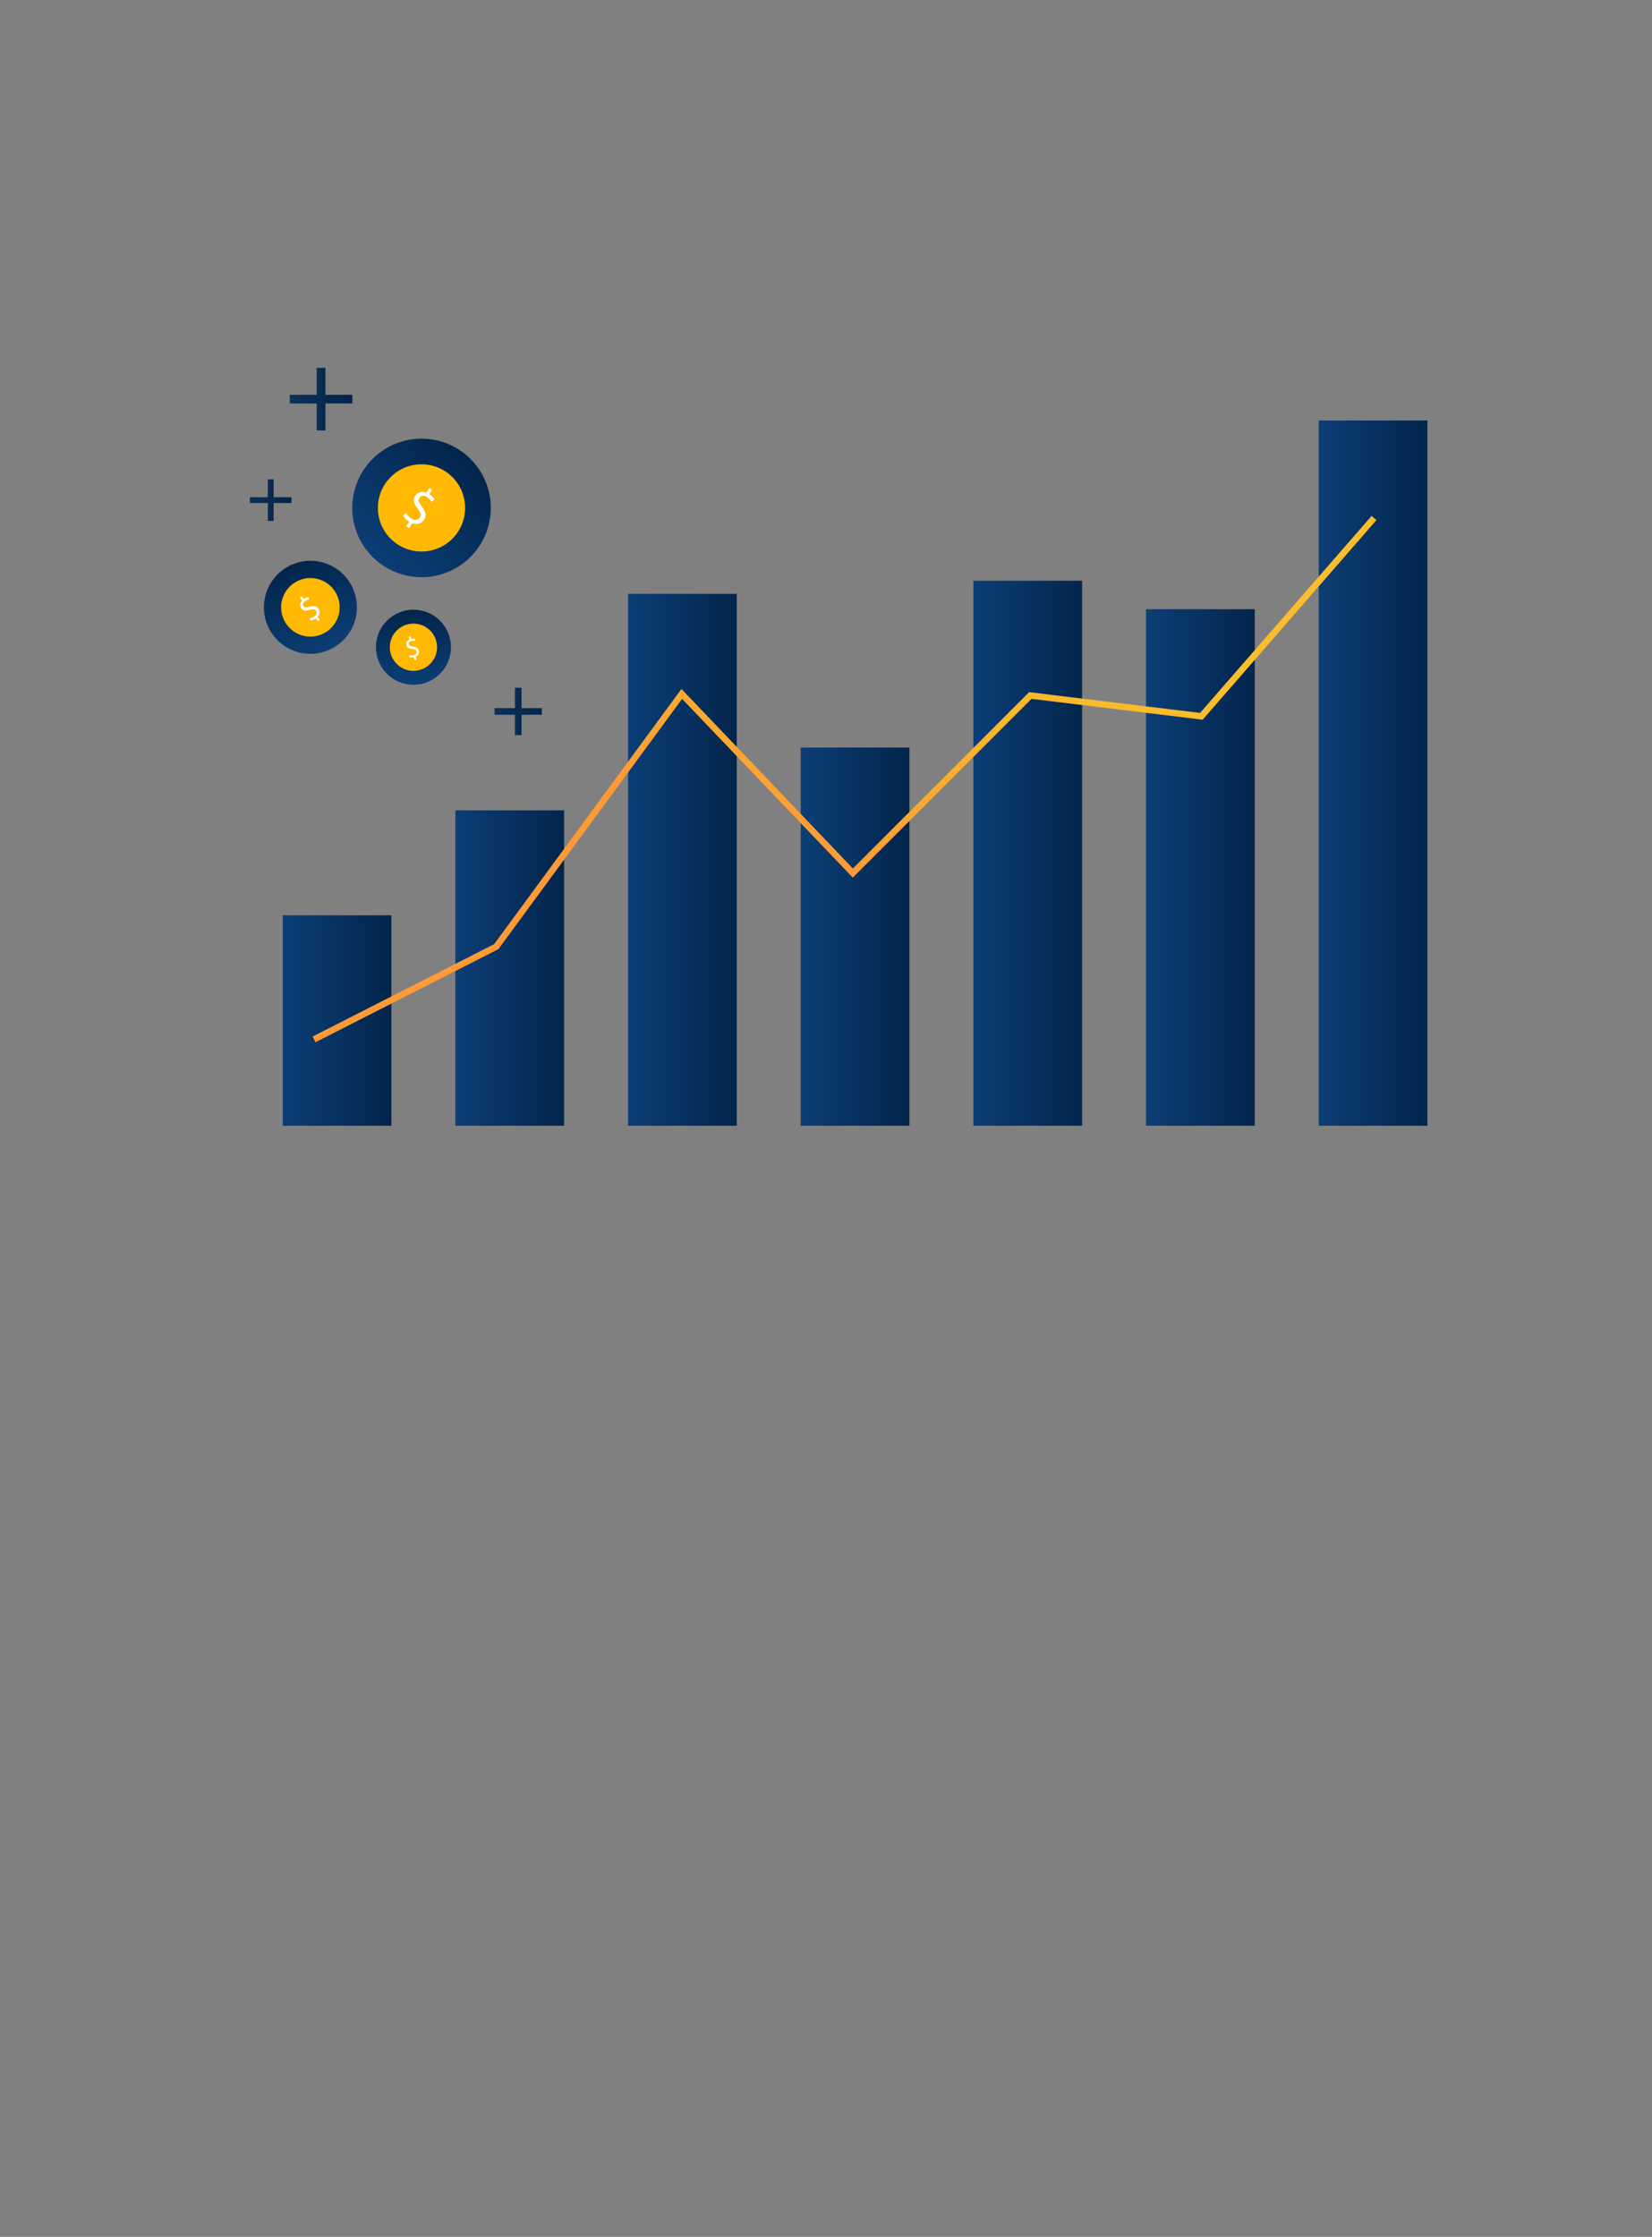 <svg width="314" height="425" viewBox="0 0 314 425" fill="none" xmlns="http://www.w3.org/2000/svg">
<rect x="0" y="0" width="314" height="425" fill="#808080" stroke="none"/>
<path d="M74.399 173.904H53.735V213.893H74.399V173.904Z" fill="url(#paint0_linear_587_2181)"/>
<path d="M107.219 153.963H86.555V213.893H107.219V153.963Z" fill="url(#paint1_linear_587_2181)"/>
<path d="M140.037 112.834H119.373V213.893H140.037V112.834Z" fill="url(#paint2_linear_587_2181)"/>
<path d="M172.857 142.034H152.193V213.893H172.857V142.034Z" fill="url(#paint3_linear_587_2181)"/>
<path d="M205.676 110.342H185.012V213.893H205.676V110.342Z" fill="url(#paint4_linear_587_2181)"/>
<path d="M238.495 115.751H217.831V213.893H238.495V115.751Z" fill="url(#paint5_linear_587_2181)"/>
<path d="M271.314 79.894H250.65V213.893H271.314V79.894Z" fill="url(#paint6_linear_587_2181)"/>
<path d="M59.966 198.025L59.415 196.942L93.929 179.382L129.522 130.901L162.109 165.011L195.609 131.51L228.098 135.457L260.706 98.019L261.622 98.818L228.592 136.742L196.05 132.788L162.089 166.749L129.644 132.789L94.738 180.335L59.966 198.025Z" fill="url(#paint7_linear_587_2181)"/>
<path d="M89.429 105.814C94.57 100.674 94.57 92.34 89.429 87.2C84.287 82.06 75.951 82.06 70.809 87.2C65.668 92.34 65.668 100.674 70.809 105.814C75.951 110.954 84.287 110.954 89.429 105.814Z" fill="url(#paint8_linear_587_2181)"/>
<path d="M85.661 102.661C89.063 99.599 89.338 94.359 86.275 90.958C83.211 87.557 77.97 87.282 74.568 90.345C71.166 93.407 70.891 98.647 73.955 102.048C77.018 105.449 82.259 105.724 85.661 102.661Z" fill="#FFB902"/>
<path d="M77.233 100.002L77.759 99.102C77.248 98.79 76.805 98.317 76.623 97.912L77.186 97.439C77.381 97.841 77.747 98.282 78.247 98.573C78.879 98.942 79.521 98.828 79.82 98.319C80.107 97.829 79.936 97.323 79.431 96.67C78.729 95.782 78.408 95.043 78.861 94.266C79.294 93.526 80.148 93.271 81.047 93.617L81.575 92.716L82.128 93.039L81.624 93.904C82.149 94.234 82.431 94.591 82.602 94.894L82.035 95.352C81.911 95.135 81.657 94.726 81.087 94.392C80.4 93.99 79.902 94.249 79.694 94.607C79.422 95.071 79.617 95.495 80.206 96.27C80.906 97.182 81.1 97.916 80.634 98.71C80.223 99.413 79.345 99.787 78.339 99.402L77.796 100.329L77.233 100.001V100.002Z" fill="white"/>
<path d="M67.117 111.896C65.189 107.413 59.991 105.342 55.508 107.272C51.025 109.202 48.954 114.401 50.882 118.884C52.811 123.368 58.008 125.439 62.492 123.509C66.975 121.579 69.046 116.38 67.117 111.896Z" fill="url(#paint9_linear_587_2181)"/>
<path d="M64.215 113.463C63.15 110.58 59.95 109.107 57.068 110.173C54.186 111.238 52.712 114.439 53.777 117.321C54.842 120.204 58.042 121.677 60.924 120.612C63.806 119.546 65.28 116.345 64.215 113.463Z" fill="#FFB902"/>
<path d="M60.463 118.059L60.032 117.507C59.71 117.748 59.305 117.907 59.007 117.92L58.852 117.451C59.151 117.429 59.517 117.31 59.823 117.071C60.211 116.769 60.299 116.34 60.056 116.027C59.821 115.727 59.463 115.707 58.93 115.86C58.202 116.077 57.661 116.094 57.289 115.619C56.936 115.164 56.989 114.568 57.428 114.093L56.997 113.541L57.336 113.275L57.75 113.805C58.086 113.56 58.379 113.472 58.611 113.441L58.755 113.909C58.589 113.932 58.271 113.988 57.921 114.261C57.5 114.59 57.538 114.965 57.709 115.184C57.931 115.468 58.244 115.452 58.874 115.277C59.616 115.067 60.122 115.129 60.501 115.616C60.838 116.047 60.853 116.688 60.363 117.22L60.806 117.789L60.462 118.058L60.463 118.059Z" fill="white"/>
<path d="M85.717 122.967C85.713 119.029 82.516 115.84 78.578 115.846C74.64 115.851 71.451 119.048 71.455 122.986C71.459 126.925 74.656 130.113 78.594 130.107C82.532 130.102 85.721 126.905 85.717 122.967Z" fill="url(#paint10_linear_587_2181)"/>
<path d="M83.067 123.205C83.194 120.729 81.289 118.619 78.813 118.493C76.337 118.366 74.226 120.271 74.099 122.748C73.972 125.224 75.876 127.334 78.353 127.46C80.829 127.587 82.939 125.682 83.067 123.205Z" fill="#FFB902"/>
<path d="M78.822 125.421L78.677 124.875C78.363 124.951 78.012 124.94 77.787 124.855L77.821 124.458C78.049 124.537 78.359 124.565 78.661 124.485C79.045 124.384 79.247 124.094 79.166 123.785C79.088 123.487 78.828 123.359 78.385 123.303C77.776 123.233 77.369 123.073 77.244 122.602C77.127 122.153 77.356 121.728 77.832 121.515L77.688 120.968L78.024 120.879L78.162 121.404C78.49 121.329 78.735 121.357 78.917 121.408L78.875 121.8C78.745 121.765 78.491 121.705 78.144 121.796C77.727 121.906 77.636 122.196 77.694 122.413C77.768 122.695 78.005 122.782 78.528 122.853C79.145 122.933 79.501 123.14 79.627 123.622C79.74 124.049 79.547 124.528 79.014 124.767L79.162 125.33L78.821 125.42L78.822 125.421Z" fill="white"/>
<path d="M52.002 91.07H50.898V98.983H52.002V91.07Z" fill="url(#paint11_linear_587_2181)"/>
<path d="M55.407 94.474H47.494V95.578H55.407V94.474Z" fill="url(#paint12_linear_587_2181)"/>
<path d="M61.852 69.894H60.193V81.779H61.852V69.894Z" fill="url(#paint13_linear_587_2181)"/>
<path d="M66.966 75.007H55.08V76.666H66.966V75.007Z" fill="url(#paint14_linear_587_2181)"/>
<path d="M99.126 130.674H97.87V139.674H99.126V130.674Z" fill="url(#paint15_linear_587_2181)"/>
<path d="M102.998 134.546H93.998V135.802H102.998V134.546Z" fill="url(#paint16_linear_587_2181)"/>
<defs>
<linearGradient id="paint0_linear_587_2181" x1="53.735" y1="193.899" x2="74.399" y2="193.899" gradientUnits="userSpaceOnUse">
<stop stop-color="#0B3E76"/>
<stop offset="1" stop-color="#03254B"/>
</linearGradient>
<linearGradient id="paint1_linear_587_2181" x1="86.555" y1="183.928" x2="107.219" y2="183.928" gradientUnits="userSpaceOnUse">
<stop stop-color="#0B3E76"/>
<stop offset="1" stop-color="#03254B"/>
</linearGradient>
<linearGradient id="paint2_linear_587_2181" x1="119.373" y1="163.364" x2="140.037" y2="163.364" gradientUnits="userSpaceOnUse">
<stop stop-color="#0B3E76"/>
<stop offset="1" stop-color="#03254B"/>
</linearGradient>
<linearGradient id="paint3_linear_587_2181" x1="152.193" y1="177.964" x2="172.857" y2="177.964" gradientUnits="userSpaceOnUse">
<stop stop-color="#0B3E76"/>
<stop offset="1" stop-color="#03254B"/>
</linearGradient>
<linearGradient id="paint4_linear_587_2181" x1="185.012" y1="162.118" x2="205.676" y2="162.118" gradientUnits="userSpaceOnUse">
<stop stop-color="#0B3E76"/>
<stop offset="1" stop-color="#03254B"/>
</linearGradient>
<linearGradient id="paint5_linear_587_2181" x1="217.831" y1="164.822" x2="238.495" y2="164.822" gradientUnits="userSpaceOnUse">
<stop stop-color="#0B3E76"/>
<stop offset="1" stop-color="#03254B"/>
</linearGradient>
<linearGradient id="paint6_linear_587_2181" x1="250.65" y1="146.893" x2="271.314" y2="146.893" gradientUnits="userSpaceOnUse">
<stop stop-color="#0B3E76"/>
<stop offset="1" stop-color="#03254B"/>
</linearGradient>
<linearGradient id="paint7_linear_587_2181" x1="201.161" y1="119.355" x2="178.973" y2="172.291" gradientUnits="userSpaceOnUse">
<stop offset="0.02" stop-color="#FBBD2B"/>
<stop offset="0.34" stop-color="#FBB72C"/>
<stop offset="0.76" stop-color="#FDA632"/>
<stop offset="1" stop-color="#FF9A36"/>
</linearGradient>
<linearGradient id="paint8_linear_587_2181" x1="70.809" y1="105.814" x2="89.424" y2="87.195" gradientUnits="userSpaceOnUse">
<stop stop-color="#0B3E76"/>
<stop offset="1" stop-color="#03254B"/>
</linearGradient>
<linearGradient id="paint9_linear_587_2181" x1="62.492" y1="123.509" x2="55.504" y2="107.274" gradientUnits="userSpaceOnUse">
<stop stop-color="#0B3E76"/>
<stop offset="1" stop-color="#03254B"/>
</linearGradient>
<linearGradient id="paint10_linear_587_2181" x1="78.594" y1="130.107" x2="78.574" y2="115.846" gradientUnits="userSpaceOnUse">
<stop stop-color="#0B3E76"/>
<stop offset="1" stop-color="#03254B"/>
</linearGradient>
<linearGradient id="paint11_linear_587_2181" x1="50.898" y1="95.026" x2="52.002" y2="95.026" gradientUnits="userSpaceOnUse">
<stop stop-color="#0B3058"/>
<stop offset="1" stop-color="#03254B"/>
</linearGradient>
<linearGradient id="paint12_linear_587_2181" x1="47.494" y1="95.026" x2="55.407" y2="95.026" gradientUnits="userSpaceOnUse">
<stop stop-color="#0B3058"/>
<stop offset="1" stop-color="#03254B"/>
</linearGradient>
<linearGradient id="paint13_linear_587_2181" x1="60.193" y1="75.836" x2="61.852" y2="75.836" gradientUnits="userSpaceOnUse">
<stop stop-color="#0B3058"/>
<stop offset="1" stop-color="#03254B"/>
</linearGradient>
<linearGradient id="paint14_linear_587_2181" x1="55.08" y1="75.837" x2="66.966" y2="75.837" gradientUnits="userSpaceOnUse">
<stop stop-color="#0B3058"/>
<stop offset="1" stop-color="#03254B"/>
</linearGradient>
<linearGradient id="paint15_linear_587_2181" x1="97.87" y1="135.174" x2="99.126" y2="135.174" gradientUnits="userSpaceOnUse">
<stop stop-color="#0B3058"/>
<stop offset="1" stop-color="#03254B"/>
</linearGradient>
<linearGradient id="paint16_linear_587_2181" x1="93.998" y1="135.174" x2="102.998" y2="135.174" gradientUnits="userSpaceOnUse">
<stop stop-color="#0B3058"/>
<stop offset="1" stop-color="#03254B"/>
</linearGradient>
</defs>
</svg>
